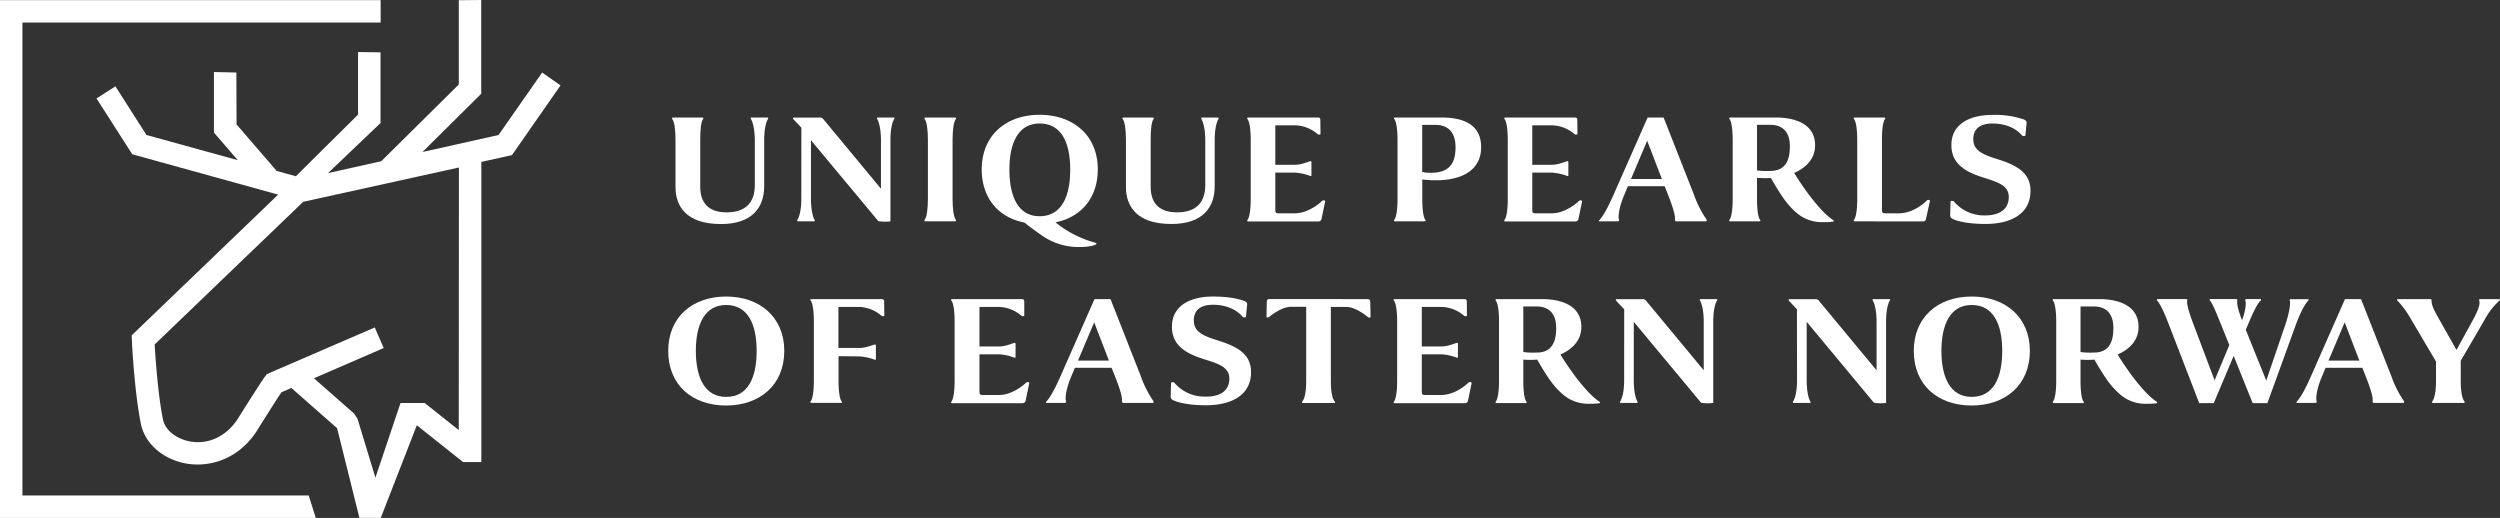<svg xmlns="http://www.w3.org/2000/svg" viewBox="0 0 870.38 180.31"><rect x="0" y="0" width="870.38" height="180.31" fill="#333333" stroke="none"/><defs><style>.cls-1{fill:#fff;}</style></defs><g id="Layer_2" data-name="Layer 2"><g id="Layer_1-2" data-name="Layer 1"><g id="Layer_2-2" data-name="Layer 2"><g id="Layer_1-2-2" data-name="Layer 1-2"><path class="cls-1" d="M195.15,29.73l-6.4-4.47L173.57,47l-26.49,5.92,20.46-20.28V0l-7.81.08V29.42l-27,26.71-18.53,4.13,18.28-17.43V18.22l-7.82-.1V39.9L103,61.36l-6.85-1.9.08-.06L82.36,43.33l-.07-18.08-7.81-.18V46.15l8.3,9.61L51,47,40.18,30.06,33.6,34.27,46.05,53.71,96.84,67.76l-51,49,.08,1.77c0,.73.89,18.06,3.15,29.12,1.41,6.88,7.83,12.41,16,13.77a23.14,23.14,0,0,0,3.72.3c7.2,0,15.71-3.32,21.32-12.82,4.91-7.82,7-11.06,7.9-12.34l3.43-1.49,15.92,14,7.77,31.23h7.44l12.55-32.24,16.12,12.82h6.34V56.37L178.24,54Zm-35.43,120-11.87-9.43h-8.41l-8.74,26-6.24-20.53L123.3,144l-14-12.3,24.29-10.53L130.48,114,92.94,130.23l-.6.75c-.26.33-1.67,2.28-8.92,13.82l-.06.1c-3.92,6.65-10.29,9.95-17,8.82-4.91-.82-8.86-3.95-9.61-7.63-1.74-8.49-2.63-21.47-2.91-26.16l51.77-49.72h.16l54-11.89Z"/><polygon class="cls-1" points="7.81 7.85 132.52 7.85 132.52 0.04 0 0.04 0 180.31 109.94 180.31 107.48 172.5 7.81 172.5 7.81 7.85"/><path class="cls-1" d="M261.44,41.43c-.17-.23-.11-.51.11-.51h5.69c.23,0,.29.28.12.51-.63,1-1.31,3.3-1.31,7.4v16C266.05,72.28,261.84,78,251,78c-12.52,0-15.82-6.66-15.82-12.81V48.71c0-3.58-.4-6.42-1.14-7.28-.17-.23-.17-.51.34-.51h10.07c.52,0,.52.28.34.51-.74.91-1,3.76-1,7.28V65.05c0,5.29,2.62,8.88,9.16,8.88,6.38,0,9.85-3.13,9.85-9.56V48.83C262.75,44.67,262,42.29,261.44,41.43Z"/><path class="cls-1" d="M279,44.45c-.45-.46-2.39-2.56-2.84-3a.31.31,0,0,1,0-.44.37.37,0,0,1,.14-.07h8.87a1.54,1.54,0,0,1,1.54.62l20,24.14V48.83c0-4.16-.8-6.54-1.31-7.4-.17-.23-.12-.51.11-.51h5.75c.17,0,.29.28.06.51-.63,1-1.31,3.3-1.31,7.4V77.06a14.84,14.84,0,0,1-4.21-.06L282.34,48.83V69.15c0,4.15.74,6.54,1.25,7.4.18.22.12.51-.11.51h-5.75c-.17,0-.28-.29-.11-.51.63-1,1.36-3.3,1.36-7.4Z"/><path class="cls-1" d="M331.64,69.26c0,3.59.4,6.43,1.14,7.29.17.22.17.51-.35.51H322.25c-.51,0-.51-.29-.34-.51.74-.92,1.14-3.7,1.14-7.29V48.71c0-3.58-.4-6.42-1.14-7.28-.17-.23-.17-.51.34-.51h10.18c.52,0,.52.28.35.51-.74.91-1.14,3.7-1.14,7.28Z"/><path class="cls-1" d="M375.79,86a22.09,22.09,0,0,1-13.15-4.09c-2.45-1.71-4.1-2.91-6-4.44-9-1.71-14.85-8.48-14.85-18.5,0-11.78,8.42-19,20.15-19s20.26,7.17,20.26,19c0,9.91-5.81,16.67-14.74,18.44a37.43,37.43,0,0,0,13.77,7.06c.51.11.63.39.4.56C380.85,85.6,378.57,86,375.79,86ZM372.6,59c0-9.33-3.08-16-10.64-16-7.4,0-10.53,6.72-10.53,16,0,9.56,3.13,16.28,10.53,16.28C369.52,75.24,372.6,68.52,372.6,59Z"/><path class="cls-1" d="M418.29,41.43c-.17-.23-.12-.51.11-.51h5.69c.23,0,.29.28.12.51-.63,1-1.31,3.3-1.31,7.4v16c0,7.46-4.21,13.15-15.08,13.15C395.29,78,392,71.31,392,65.16V48.71c0-3.58-.4-6.42-1.14-7.28-.17-.23-.17-.51.34-.51h10.07c.51,0,.51.28.34.51-.74.91-1,3.76-1,7.28V65.05c0,5.29,2.62,8.88,9.16,8.88,6.38,0,9.85-3.13,9.85-9.56V48.83C419.6,44.67,418.8,42.29,418.29,41.43Z"/><path class="cls-1" d="M458.54,40.92c.86,0,1.14.06,1.14,1l.06,4.78a.87.87,0,0,1-1,0,12.55,12.55,0,0,0-7.85-3.07H444V57.37h6.83c2.34,0,4.73-1.14,5.41-1.26a.5.5,0,0,1,.34.18v4.89a.47.47,0,0,1-.34.11,17.67,17.67,0,0,0-5.41-1.19H444V72.56c0,1.59.06,1.71,1.48,1.71h5.29c4.28,0,8.14-3,9.45-4.27.4-.4,1.14-.28,1.14.11l-1.25,6a1.1,1.1,0,0,1-1.14,1H434.64c-.51,0-.51-.29-.34-.51.74-.92,1.14-3.7,1.14-7.29V48.71c0-3.58-.4-6.42-1.14-7.28-.17-.23-.17-.51.34-.51Z"/><path class="cls-1" d="M495.82,77.06H485.75c-.51,0-.51-.29-.34-.51.74-.92,1.14-3.7,1.14-7.29V48.71c0-3.58-.4-6.37-1.14-7.28-.17-.23-.17-.51.34-.51H502c6.66,0,13.66,1.93,13.66,10.3,0,8-6.61,11.5-15.6,11.55a42.07,42.07,0,0,1-4.89-.28v6.77c0,3.47.34,6.43,1.08,7.29C496.39,76.77,496.39,77.06,495.82,77.06Zm-.68-17.19a13.18,13.18,0,0,0,3.13.29c5.74-.06,8.48-2.62,8.48-8.88s-3.7-7.8-6.89-7.8h-4.72Z"/><path class="cls-1" d="M548,40.92c.86,0,1.14.06,1.14,1l.06,4.78a.87.87,0,0,1-1,0,12.59,12.59,0,0,0-7.86-3.07h-6.88V57.37h6.82c2.34,0,4.73-1.14,5.41-1.26a.5.5,0,0,1,.34.18v4.89a.47.47,0,0,1-.34.11,17.67,17.67,0,0,0-5.41-1.19h-6.82V72.56c0,1.59,0,1.71,1.47,1.71h5.3c4.27,0,8.14-3,9.44-4.27.4-.4,1.14-.28,1.14.11l-1.25,6a1.1,1.1,0,0,1-1.14,1H524.13c-.51,0-.51-.29-.34-.51.74-.92,1.14-3.7,1.14-7.29V48.71c0-3.58-.4-6.42-1.14-7.28-.17-.23-.17-.51.34-.51Z"/><path class="cls-1" d="M563.17,77.06H556.9c-.34,0-.34-.29,0-.51,1-1.09,2.56-3.53,4.72-8.43l12-27.2h5.57l10.59,26.92a36.67,36.67,0,0,0,4.32,8.54c.17.28.17.68-.22.68H583.77c-.58,0-.63-.17-.63-.68.17-1.48-.91-4.73-2.44-8.65l-1.15-2.91h-12.8L565.44,68c-1.88,4.38-2.16,7.74-1.76,8.6C563.73,76.77,563.62,77.06,563.17,77.06Zm4.66-14.74h10.76L573.47,49Z"/><path class="cls-1" d="M634.81,77.34a13.63,13.63,0,0,1-6.72-1.48c-2.79-1.42-5.46-4.38-7.28-7-1.65-2.4-3-4.67-4.27-6.89a35.4,35.4,0,0,1-4.83-.06v7.34c0,3.53.34,6.43,1.08,7.29.17.22.17.51-.34.51h-10c-.51,0-.51-.29-.34-.51.73-.92,1.13-3.7,1.13-7.29V48.71c0-3.58-.4-6.37-1.13-7.28-.17-.23-.17-.51.34-.51h15.94c5.29,0,13.54,1.54,13.54,9.67,0,5.7-4.61,8.43-7.29,9.62,1.2,1.94,2.79,4.38,5,7.4,4,5.24,6.43,7.57,8.48,8.94.4.22.4.56.06.62A22.32,22.32,0,0,1,634.81,77.34Zm-23.1-18a27.91,27.91,0,0,0,4.66.17c3.93-.06,6.78-2,6.78-8.54,0-6.09-3.65-7.51-6.72-7.51h-4.72Z"/><path class="cls-1" d="M645.8,77.06c-.51,0-.51-.29-.34-.51.74-.92,1.14-3.7,1.14-7.29V48.71c0-3.58-.4-6.42-1.14-7.28-.17-.23-.17-.51.34-.51h10.13c.52,0,.52.28.35.51-.74.91-1.08,3.7-1.08,7.28V72.56c0,1.59.11,1.71,1.53,1.71h4.38c4.33,0,8.15-2.85,9.68-4.44.45-.4,1.19-.23,1.13.11l-1.36,6.15a1,1,0,0,1-1,1h-.14Z"/><path class="cls-1" d="M699.36,68.63c0-4.26-4.15-5.29-9.22-6.94-6.66-2.11-10.81-5.18-10.75-11.27,0-6.54,5.4-10.41,14.28-10.41a31.27,31.27,0,0,1,10.82,1.53c1.07.46,1.19.75,1,2.06l-.34,3.58a.93.93,0,0,1-1.08.06C701.85,44.62,698.2,43,693.71,43S687,45,687,48.43c0,3.81,3,5.24,7.74,6.77,7.68,2.34,12.18,5,12.18,11.27,0,7.74-6.43,11.5-15.71,11.5-5.17,0-9.16-.74-11.15-1.65-1.08-.52-1.14-.74-1.08-2.11l.11-4.1c.23-.28,1-.17,1.14,0A13.73,13.73,0,0,0,691.17,75C696.69,75,699.36,72.39,699.36,68.63Z"/><path class="cls-1" d="M232.64,122.18c0-11.77,8.43-18.94,20.15-18.94s20.26,7.17,20.26,18.94-8.42,19-20.26,19S232.64,134,232.64,122.18Zm30.79,0c0-9.33-3.07-16-10.64-16-7.4,0-10.53,6.71-10.53,16s3.13,16,10.53,16C260.36,138.23,263.43,131.52,263.43,122.18Z"/><path class="cls-1" d="M291.94,124v8.48c0,3.58.35,6.37,1.09,7.28.17.23.17.51-.34.51H282.55c-.51,0-.51-.28-.34-.51.75-.91,1.14-3.7,1.14-7.28V111.94c0-3.59-.39-6.43-1.14-7.29-.17-.22-.17-.51.34-.51h24.14c.85,0,1.13.06,1.13,1l.06,4.79c-.11.22-.68.22-1,0a12.45,12.45,0,0,0-7.86-3.08H291.9v14.29h7.29c2.34,0,4.72-1.09,5.41-1.21a.51.51,0,0,1,.34.17v5a.34.34,0,0,1-.34.17,18,18,0,0,0-5.41-1.19Z"/><path class="cls-1" d="M355.46,104.14c.85,0,1.14.06,1.14,1v4.79a.87.87,0,0,1-1,0,12.58,12.58,0,0,0-7.86-3.08H341v13.77h6.83c2.33,0,4.72-1.14,5.4-1.25a.45.45,0,0,1,.34.17v4.9a.48.48,0,0,1-.34.11,17.92,17.92,0,0,0-5.4-1.2H341v12.47c0,1.59.06,1.7,1.48,1.7h5.29c4.27,0,8.14-3,9.44-4.27.41-.39,1.14-.28,1.14.12l-1.25,6a1.1,1.1,0,0,1-1.13,1H331.56c-.52,0-.52-.28-.35-.51.75-.91,1.14-3.7,1.14-7.28V111.94c0-3.59-.39-6.43-1.14-7.29-.17-.22-.17-.51.35-.51Z"/><path class="cls-1" d="M370.65,140.28h-6.27c-.34,0-.34-.28-.05-.51,1-1.08,2.56-3.53,4.72-8.42l12-27.21h5.58l10.58,26.92a35.94,35.94,0,0,0,4.33,8.54c.17.28.17.68-.23.68H391.25c-.57,0-.63-.17-.63-.68.17-1.48-.91-4.72-2.45-8.66L387,128.05H374.23l-1.31,3.12c-1.88,4.39-2.16,7.75-1.76,8.6C371.21,140,371.1,140.28,370.65,140.28Zm4.66-14.74h10.76l-5.13-13.32Z"/><path class="cls-1" d="M428,131.86c0-4.26-4.16-5.3-9.23-6.94-6.65-2.11-10.81-5.19-10.75-11.27,0-6.55,5.41-10.41,14.28-10.41,5.47,0,8.88.79,10.82,1.53,1.08.45,1.19.74,1,2l-.34,3.59a1,1,0,0,1-1.08,0c-2.22-2.62-5.86-4.26-10.36-4.26s-6.71,2-6.71,5.45c0,3.82,2.95,5.25,7.74,6.78,7.68,2.34,12.18,5,12.18,11.27,0,7.73-6.44,11.49-15.71,11.49-5.18,0-9.17-.74-11.16-1.65-1.08-.51-1.14-.73-1.08-2.11l.11-4.09c.23-.29,1-.17,1.14,0a13.68,13.68,0,0,0,10.93,4.83C425.28,138.17,428,135.62,428,131.86Z"/><path class="cls-1" d="M475.86,104.14c.63,0,1.14,0,1.2,1l.11,5.3a.77.77,0,0,1-.85,0c-1.77-1.43-4.9-3.59-7.68-3.59h-5.3v25.67c0,4.21.57,6.43,1.37,7.28.17.23.17.51-.34.51H453.73c-.52,0-.52-.28-.35-.51.8-.91,1.37-3.07,1.37-7.28v-25.7h-5.29c-2.79,0-5.92,2.16-7.69,3.59a.77.77,0,0,1-.85,0l.12-5.3c0-1,.56-1,1.13-1Z"/><path class="cls-1" d="M509.53,104.14c.85,0,1.14.06,1.14,1l.05,4.79a.87.87,0,0,1-1,0,12.58,12.58,0,0,0-7.86-3.08H495v13.77h6.83c2.34,0,4.73-1.14,5.41-1.25a.51.51,0,0,1,.34.17v4.9a.53.53,0,0,1-.34.11,17.68,17.68,0,0,0-5.41-1.2H495v12.47c0,1.59.06,1.7,1.48,1.7h5.3c4.27,0,8.14-3,9.44-4.27.4-.39,1.14-.28,1.14.12l-1.25,6a1.09,1.09,0,0,1-1.14,1H485.62c-.51,0-.51-.28-.34-.51.75-.91,1.14-3.7,1.14-7.28V111.94c0-3.59-.39-6.43-1.14-7.29-.17-.22-.17-.51.34-.51Z"/><path class="cls-1" d="M553.45,140.57a13.63,13.63,0,0,1-6.72-1.48c-2.78-1.43-5.46-4.39-7.28-7-1.65-2.39-3-4.67-4.27-6.89a32.58,32.58,0,0,1-4.84,0v7.34c0,3.53.35,6.43,1.09,7.28.17.23.17.51-.34.51h-10c-.51,0-.51-.28-.34-.51.74-.91,1.14-3.7,1.14-7.28v-20.6c0-3.59-.4-6.38-1.14-7.29-.17-.22-.17-.51.34-.51H537c5.3,0,13.55,1.55,13.55,9.68,0,5.69-4.61,8.42-7.28,9.61,1.19,1.94,2.78,4.39,5,7.4,4,5.24,6.43,7.57,8.48,8.94.4.23.4.57.06.63A25.13,25.13,0,0,1,553.45,140.57Zm-23.11-18a27,27,0,0,0,4.67.17c3.93,0,6.78-2,6.78-8.53,0-6.09-3.65-7.51-6.72-7.51h-4.73Z"/><path class="cls-1" d="M565.47,107.67c-.45-.45-2.39-2.56-2.85-3a.32.32,0,0,1,0-.45l.12-.06h8.88a1.52,1.52,0,0,1,1.54.63l20,24.13V112.05c0-4.15-.79-6.54-1.3-7.4-.17-.22-.12-.51.11-.51h5.74c.17,0,.29.29.06.51-.62,1-1.3,3.31-1.3,7.4v28.23a15.22,15.22,0,0,1-4.21-.05l-23.46-28.18v20.32c0,4.16.75,6.55,1.26,7.4.17.23.11.51-.11.51h-5.75c-.17,0-.29-.28-.12-.51.63-1,1.37-3.3,1.37-7.4Z"/><path class="cls-1" d="M625.61,107.67c-.45-.45-2.38-2.56-2.83-3a.31.31,0,0,1,0-.44.37.37,0,0,1,.14-.07h8.87a1.52,1.52,0,0,1,1.54.63l20,24.13V112.05c0-4.15-.79-6.54-1.3-7.4-.17-.22-.12-.51.11-.51h5.74c.17,0,.29.29.06.51-.62,1-1.3,3.31-1.3,7.4v28.23a15.22,15.22,0,0,1-4.21-.05L629,112.05v20.32c0,4.16.75,6.55,1.26,7.4.17.23.11.51-.11.51H624.4c-.17,0-.29-.28-.12-.51.63-1,1.36-3.3,1.36-7.4Z"/><path class="cls-1" d="M666.29,122.18c0-11.77,8.42-18.94,20.15-18.94s20.26,7.17,20.26,18.94-8.43,19-20.26,19S666.29,134,666.29,122.18Zm30.79,0c0-9.33-3.08-16-10.64-16-7.4,0-10.53,6.71-10.53,16s3.13,16,10.53,16c7.56,0,10.64-6.66,10.64-16Z"/><path class="cls-1" d="M747.45,140.57a13.39,13.39,0,0,1-6.72-1.48c-2.79-1.43-5.46-4.39-7.29-7-1.64-2.39-3-4.67-4.26-6.89a32.58,32.58,0,0,1-4.84,0v7.34c0,3.53.34,6.43,1.08,7.28.17.23.17.51-.34.51h-10c-.51,0-.51-.28-.34-.51.74-.91,1.14-3.7,1.14-7.28v-20.6c0-3.59-.4-6.38-1.14-7.29-.17-.22-.17-.51.34-.51H731c5.29,0,13.54,1.55,13.54,9.68,0,5.69-4.61,8.42-7.28,9.61,1.2,1.94,2.79,4.39,5,7.4,4,5.24,6.42,7.57,8.48,8.94.39.23.39.57,0,.63A24.1,24.1,0,0,1,747.45,140.57Zm-23.11-18a27,27,0,0,0,4.67.17c3.92,0,6.77-2,6.77-8.53,0-6.09-3.64-7.51-6.72-7.51h-4.72Z"/><path class="cls-1" d="M795.59,113.2c1.49-4.39,1.94-7.69,1.6-8.55a.37.37,0,0,1,.2-.49.44.44,0,0,1,.2,0h5.91c.29,0,.35.29.11.51-1,1-2.61,3.76-4.32,8.43l-9.9,27.26h-5.12l-6.61-16.45-6.94,16.45h-5.06l-10.42-27c-1.47-3.82-2.9-7.17-4.21-8.72-.23-.22-.11-.51.23-.51H761c.51,0,.57.12.46.51-.17,1.6.91,4.9,2.39,8.77l7.17,19,5.12-12.3-2.73-6.76c-1.54-3.76-2.85-7.23-4-8.72-.28-.28-.11-.51.23-.51h8.77c.45,0,.51.12.51.51-.23,1.38.45,3.76,1.65,6.89,1.3-3.53,1.48-6.09,1.13-6.89-.11-.22,0-.51.41-.51h4.83c.29,0,.34.29.12.51-1.08,1-2.4,3.53-4.44,8.43l-.75,1.76L789,132.5Z"/><path class="cls-1" d="M806,140.28h-6.26c-.34,0-.34-.28-.06-.51,1-1.08,2.57-3.53,4.73-8.42l12-27.21H822l10.59,26.92a36.67,36.67,0,0,0,4.32,8.54c.17.28.17.68-.23.68h-10c-.58,0-.64-.17-.64-.68.18-1.48-.9-4.72-2.44-8.66l-1.14-2.89h-12.8l-1.31,3.12c-1.88,4.39-2.16,7.75-1.77,8.6C806.61,140,806.5,140.28,806,140.28Zm4.67-14.74h10.75l-5.11-13.32Z"/><path class="cls-1" d="M857.65,140.28H847.12c-.51,0-.51-.28-.34-.51.75-.91,1.32-3.13,1.32-7.28v-6.61l-8.43-14.28a34.26,34.26,0,0,0-5-6.95c-.23-.17-.28-.51.23-.51h11.2c.45,0,.45.23.45.51,0,1.66.86,3.31,2.68,6.55l6,10.64,5.8-10.58c2.17-4,2.45-5.75,2.11-6.61-.06-.28-.06-.51.4-.51h6.54c.34,0,.4.34.12.51a23.75,23.75,0,0,0-5.13,6.61l-8.36,14.34v6.89c0,4.15.56,6.43,1.3,7.28C858.16,140,858.16,140.28,857.65,140.28Z"/></g></g></g></g></svg>